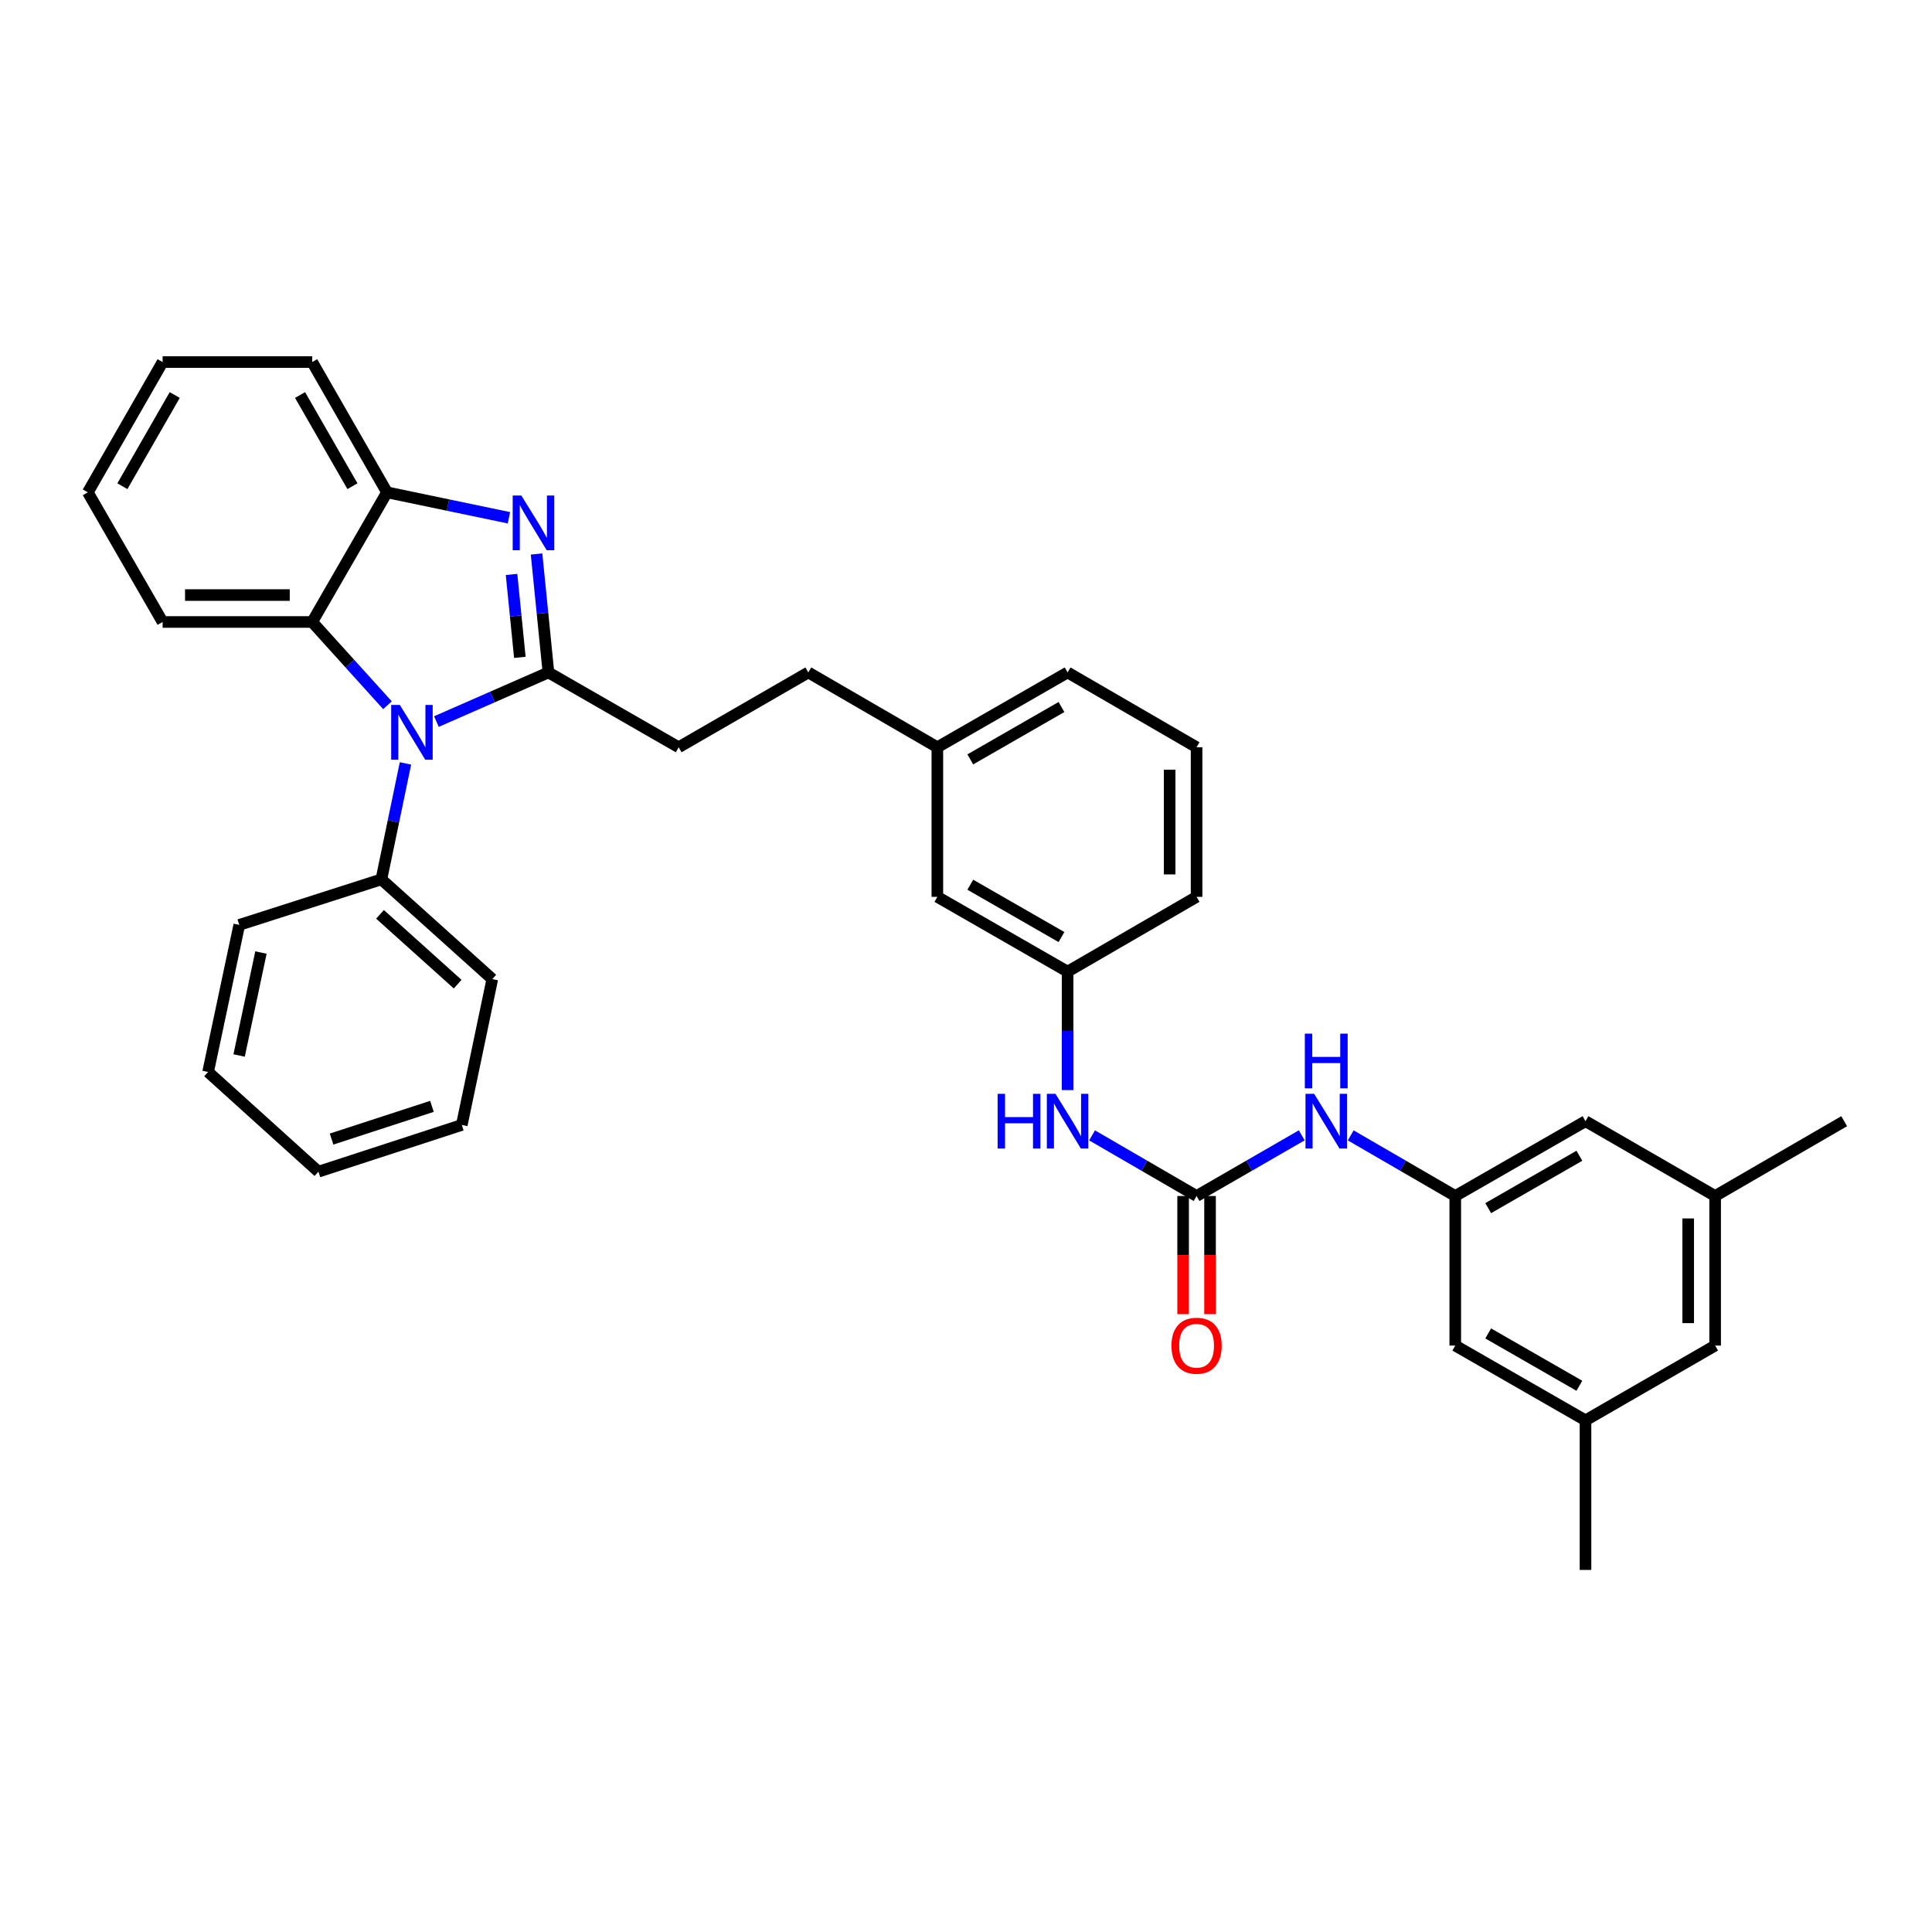 <?xml version='1.0' encoding='iso-8859-1'?>
<svg version='1.1' baseProfile='full'
              xmlns='http://www.w3.org/2000/svg'
                      xmlns:rdkit='http://www.rdkit.org/xml'
                      xmlns:xlink='http://www.w3.org/1999/xlink'
                  xml:space='preserve'
width='1000px' height='1000px' viewBox='0 0 1000 1000'>
<!-- END OF HEADER -->
<rect style='opacity:1.0;fill:#FFFFFF;stroke:none' width='1000' height='1000' x='0' y='0'> </rect>
<path class='bond-0' d='M 283.866,348.055 L 254.875,360.768' style='fill:none;fill-rule:evenodd;stroke:#000000;stroke-width:6px;stroke-linecap:butt;stroke-linejoin:miter;stroke-opacity:1' />
<path class='bond-0' d='M 254.875,360.768 L 225.884,373.481' style='fill:none;fill-rule:evenodd;stroke:#0000FF;stroke-width:6px;stroke-linecap:butt;stroke-linejoin:miter;stroke-opacity:1' />
<path class='bond-1' d='M 283.866,348.055 L 280.794,317.402' style='fill:none;fill-rule:evenodd;stroke:#000000;stroke-width:6px;stroke-linecap:butt;stroke-linejoin:miter;stroke-opacity:1' />
<path class='bond-1' d='M 280.794,317.402 L 277.721,286.749' style='fill:none;fill-rule:evenodd;stroke:#0000FF;stroke-width:6px;stroke-linecap:butt;stroke-linejoin:miter;stroke-opacity:1' />
<path class='bond-1' d='M 269.076,340.249 L 266.925,318.792' style='fill:none;fill-rule:evenodd;stroke:#000000;stroke-width:6px;stroke-linecap:butt;stroke-linejoin:miter;stroke-opacity:1' />
<path class='bond-1' d='M 266.925,318.792 L 264.775,297.335' style='fill:none;fill-rule:evenodd;stroke:#0000FF;stroke-width:6px;stroke-linecap:butt;stroke-linejoin:miter;stroke-opacity:1' />
<path class='bond-8' d='M 283.866,348.055 L 351.28,386.78' style='fill:none;fill-rule:evenodd;stroke:#000000;stroke-width:6px;stroke-linecap:butt;stroke-linejoin:miter;stroke-opacity:1' />
<path class='bond-2' d='M 200.551,365.029 L 181.071,343.483' style='fill:none;fill-rule:evenodd;stroke:#0000FF;stroke-width:6px;stroke-linecap:butt;stroke-linejoin:miter;stroke-opacity:1' />
<path class='bond-2' d='M 181.071,343.483 L 161.59,321.937' style='fill:none;fill-rule:evenodd;stroke:#000000;stroke-width:6px;stroke-linecap:butt;stroke-linejoin:miter;stroke-opacity:1' />
<path class='bond-9' d='M 209.87,395.14 L 203.637,425.147' style='fill:none;fill-rule:evenodd;stroke:#0000FF;stroke-width:6px;stroke-linecap:butt;stroke-linejoin:miter;stroke-opacity:1' />
<path class='bond-9' d='M 203.637,425.147 L 197.403,455.154' style='fill:none;fill-rule:evenodd;stroke:#000000;stroke-width:6px;stroke-linecap:butt;stroke-linejoin:miter;stroke-opacity:1' />
<path class='bond-4' d='M 263.432,268 L 231.873,261.416' style='fill:none;fill-rule:evenodd;stroke:#0000FF;stroke-width:6px;stroke-linecap:butt;stroke-linejoin:miter;stroke-opacity:1' />
<path class='bond-4' d='M 231.873,261.416 L 200.315,254.832' style='fill:none;fill-rule:evenodd;stroke:#000000;stroke-width:6px;stroke-linecap:butt;stroke-linejoin:miter;stroke-opacity:1' />
<path class='bond-20' d='M 161.59,321.937 L 84.164,321.937' style='fill:none;fill-rule:evenodd;stroke:#000000;stroke-width:6px;stroke-linecap:butt;stroke-linejoin:miter;stroke-opacity:1' />
<path class='bond-20' d='M 149.976,307.998 L 95.778,307.998' style='fill:none;fill-rule:evenodd;stroke:#000000;stroke-width:6px;stroke-linecap:butt;stroke-linejoin:miter;stroke-opacity:1' />
<path class='bond-34' d='M 161.59,321.937 L 200.315,254.832' style='fill:none;fill-rule:evenodd;stroke:#000000;stroke-width:6px;stroke-linecap:butt;stroke-linejoin:miter;stroke-opacity:1' />
<path class='bond-3' d='M 619.349,619.051 L 592.302,603.363' style='fill:none;fill-rule:evenodd;stroke:#000000;stroke-width:6px;stroke-linecap:butt;stroke-linejoin:miter;stroke-opacity:1' />
<path class='bond-3' d='M 592.302,603.363 L 565.255,587.675' style='fill:none;fill-rule:evenodd;stroke:#0000FF;stroke-width:6px;stroke-linecap:butt;stroke-linejoin:miter;stroke-opacity:1' />
<path class='bond-5' d='M 619.349,619.051 L 646.567,603.346' style='fill:none;fill-rule:evenodd;stroke:#000000;stroke-width:6px;stroke-linecap:butt;stroke-linejoin:miter;stroke-opacity:1' />
<path class='bond-5' d='M 646.567,603.346 L 673.784,587.641' style='fill:none;fill-rule:evenodd;stroke:#0000FF;stroke-width:6px;stroke-linecap:butt;stroke-linejoin:miter;stroke-opacity:1' />
<path class='bond-10' d='M 612.38,619.051 L 612.38,649.629' style='fill:none;fill-rule:evenodd;stroke:#000000;stroke-width:6px;stroke-linecap:butt;stroke-linejoin:miter;stroke-opacity:1' />
<path class='bond-10' d='M 612.38,649.629 L 612.38,680.206' style='fill:none;fill-rule:evenodd;stroke:#FF0000;stroke-width:6px;stroke-linecap:butt;stroke-linejoin:miter;stroke-opacity:1' />
<path class='bond-10' d='M 626.318,619.051 L 626.318,649.629' style='fill:none;fill-rule:evenodd;stroke:#000000;stroke-width:6px;stroke-linecap:butt;stroke-linejoin:miter;stroke-opacity:1' />
<path class='bond-10' d='M 626.318,649.629 L 626.318,680.206' style='fill:none;fill-rule:evenodd;stroke:#FF0000;stroke-width:6px;stroke-linecap:butt;stroke-linejoin:miter;stroke-opacity:1' />
<path class='bond-21' d='M 200.315,254.832 L 161.59,187.403' style='fill:none;fill-rule:evenodd;stroke:#000000;stroke-width:6px;stroke-linecap:butt;stroke-linejoin:miter;stroke-opacity:1' />
<path class='bond-21' d='M 182.419,251.659 L 155.312,204.459' style='fill:none;fill-rule:evenodd;stroke:#000000;stroke-width:6px;stroke-linecap:butt;stroke-linejoin:miter;stroke-opacity:1' />
<path class='bond-7' d='M 699.131,587.673 L 726.186,603.362' style='fill:none;fill-rule:evenodd;stroke:#0000FF;stroke-width:6px;stroke-linecap:butt;stroke-linejoin:miter;stroke-opacity:1' />
<path class='bond-7' d='M 726.186,603.362 L 753.24,619.051' style='fill:none;fill-rule:evenodd;stroke:#000000;stroke-width:6px;stroke-linecap:butt;stroke-linejoin:miter;stroke-opacity:1' />
<path class='bond-6' d='M 552.585,564.231 L 552.585,533.573' style='fill:none;fill-rule:evenodd;stroke:#0000FF;stroke-width:6px;stroke-linecap:butt;stroke-linejoin:miter;stroke-opacity:1' />
<path class='bond-6' d='M 552.585,533.573 L 552.585,502.915' style='fill:none;fill-rule:evenodd;stroke:#000000;stroke-width:6px;stroke-linecap:butt;stroke-linejoin:miter;stroke-opacity:1' />
<path class='bond-14' d='M 753.24,619.051 L 753.24,696.462' style='fill:none;fill-rule:evenodd;stroke:#000000;stroke-width:6px;stroke-linecap:butt;stroke-linejoin:miter;stroke-opacity:1' />
<path class='bond-15' d='M 753.24,619.051 L 820.654,580.326' style='fill:none;fill-rule:evenodd;stroke:#000000;stroke-width:6px;stroke-linecap:butt;stroke-linejoin:miter;stroke-opacity:1' />
<path class='bond-15' d='M 770.295,625.328 L 817.485,598.221' style='fill:none;fill-rule:evenodd;stroke:#000000;stroke-width:6px;stroke-linecap:butt;stroke-linejoin:miter;stroke-opacity:1' />
<path class='bond-18' d='M 351.28,386.78 L 418.385,348.055' style='fill:none;fill-rule:evenodd;stroke:#000000;stroke-width:6px;stroke-linecap:butt;stroke-linejoin:miter;stroke-opacity:1' />
<path class='bond-24' d='M 197.403,455.154 L 254.813,506.779' style='fill:none;fill-rule:evenodd;stroke:#000000;stroke-width:6px;stroke-linecap:butt;stroke-linejoin:miter;stroke-opacity:1' />
<path class='bond-24' d='M 196.695,473.262 L 236.882,509.4' style='fill:none;fill-rule:evenodd;stroke:#000000;stroke-width:6px;stroke-linecap:butt;stroke-linejoin:miter;stroke-opacity:1' />
<path class='bond-25' d='M 197.403,455.154 L 123.849,478.725' style='fill:none;fill-rule:evenodd;stroke:#000000;stroke-width:6px;stroke-linecap:butt;stroke-linejoin:miter;stroke-opacity:1' />
<path class='bond-11' d='M 552.585,502.915 L 485.171,464.206' style='fill:none;fill-rule:evenodd;stroke:#000000;stroke-width:6px;stroke-linecap:butt;stroke-linejoin:miter;stroke-opacity:1' />
<path class='bond-11' d='M 549.414,485.022 L 502.224,457.925' style='fill:none;fill-rule:evenodd;stroke:#000000;stroke-width:6px;stroke-linecap:butt;stroke-linejoin:miter;stroke-opacity:1' />
<path class='bond-37' d='M 552.585,502.915 L 619.349,464.206' style='fill:none;fill-rule:evenodd;stroke:#000000;stroke-width:6px;stroke-linecap:butt;stroke-linejoin:miter;stroke-opacity:1' />
<path class='bond-12' d='M 820.654,735.171 L 753.24,696.462' style='fill:none;fill-rule:evenodd;stroke:#000000;stroke-width:6px;stroke-linecap:butt;stroke-linejoin:miter;stroke-opacity:1' />
<path class='bond-12' d='M 817.483,717.277 L 770.293,690.181' style='fill:none;fill-rule:evenodd;stroke:#000000;stroke-width:6px;stroke-linecap:butt;stroke-linejoin:miter;stroke-opacity:1' />
<path class='bond-26' d='M 820.654,735.171 L 820.654,812.597' style='fill:none;fill-rule:evenodd;stroke:#000000;stroke-width:6px;stroke-linecap:butt;stroke-linejoin:miter;stroke-opacity:1' />
<path class='bond-38' d='M 820.654,735.171 L 887.751,696.462' style='fill:none;fill-rule:evenodd;stroke:#000000;stroke-width:6px;stroke-linecap:butt;stroke-linejoin:miter;stroke-opacity:1' />
<path class='bond-13' d='M 887.751,619.051 L 820.654,580.326' style='fill:none;fill-rule:evenodd;stroke:#000000;stroke-width:6px;stroke-linecap:butt;stroke-linejoin:miter;stroke-opacity:1' />
<path class='bond-16' d='M 887.751,619.051 L 887.751,696.462' style='fill:none;fill-rule:evenodd;stroke:#000000;stroke-width:6px;stroke-linecap:butt;stroke-linejoin:miter;stroke-opacity:1' />
<path class='bond-16' d='M 873.813,630.663 L 873.813,684.85' style='fill:none;fill-rule:evenodd;stroke:#000000;stroke-width:6px;stroke-linecap:butt;stroke-linejoin:miter;stroke-opacity:1' />
<path class='bond-27' d='M 887.751,619.051 L 954.545,580.326' style='fill:none;fill-rule:evenodd;stroke:#000000;stroke-width:6px;stroke-linecap:butt;stroke-linejoin:miter;stroke-opacity:1' />
<path class='bond-17' d='M 485.171,464.206 L 485.171,386.78' style='fill:none;fill-rule:evenodd;stroke:#000000;stroke-width:6px;stroke-linecap:butt;stroke-linejoin:miter;stroke-opacity:1' />
<path class='bond-19' d='M 418.385,348.055 L 485.171,386.78' style='fill:none;fill-rule:evenodd;stroke:#000000;stroke-width:6px;stroke-linecap:butt;stroke-linejoin:miter;stroke-opacity:1' />
<path class='bond-28' d='M 485.171,386.78 L 552.585,348.055' style='fill:none;fill-rule:evenodd;stroke:#000000;stroke-width:6px;stroke-linecap:butt;stroke-linejoin:miter;stroke-opacity:1' />
<path class='bond-28' d='M 502.226,393.057 L 549.416,365.95' style='fill:none;fill-rule:evenodd;stroke:#000000;stroke-width:6px;stroke-linecap:butt;stroke-linejoin:miter;stroke-opacity:1' />
<path class='bond-29' d='M 84.164,321.937 L 45.455,254.832' style='fill:none;fill-rule:evenodd;stroke:#000000;stroke-width:6px;stroke-linecap:butt;stroke-linejoin:miter;stroke-opacity:1' />
<path class='bond-30' d='M 161.59,187.403 L 84.164,187.403' style='fill:none;fill-rule:evenodd;stroke:#000000;stroke-width:6px;stroke-linecap:butt;stroke-linejoin:miter;stroke-opacity:1' />
<path class='bond-22' d='M 619.349,386.78 L 552.585,348.055' style='fill:none;fill-rule:evenodd;stroke:#000000;stroke-width:6px;stroke-linecap:butt;stroke-linejoin:miter;stroke-opacity:1' />
<path class='bond-23' d='M 619.349,386.78 L 619.349,464.206' style='fill:none;fill-rule:evenodd;stroke:#000000;stroke-width:6px;stroke-linecap:butt;stroke-linejoin:miter;stroke-opacity:1' />
<path class='bond-23' d='M 605.411,398.394 L 605.411,452.592' style='fill:none;fill-rule:evenodd;stroke:#000000;stroke-width:6px;stroke-linecap:butt;stroke-linejoin:miter;stroke-opacity:1' />
<path class='bond-32' d='M 254.813,506.779 L 239.024,582.27' style='fill:none;fill-rule:evenodd;stroke:#000000;stroke-width:6px;stroke-linecap:butt;stroke-linejoin:miter;stroke-opacity:1' />
<path class='bond-31' d='M 123.849,478.725 L 107.711,554.843' style='fill:none;fill-rule:evenodd;stroke:#000000;stroke-width:6px;stroke-linecap:butt;stroke-linejoin:miter;stroke-opacity:1' />
<path class='bond-31' d='M 135.063,493.033 L 123.767,546.316' style='fill:none;fill-rule:evenodd;stroke:#000000;stroke-width:6px;stroke-linecap:butt;stroke-linejoin:miter;stroke-opacity:1' />
<path class='bond-35' d='M 45.455,254.832 L 84.164,187.403' style='fill:none;fill-rule:evenodd;stroke:#000000;stroke-width:6px;stroke-linecap:butt;stroke-linejoin:miter;stroke-opacity:1' />
<path class='bond-35' d='M 63.349,251.657 L 90.445,204.456' style='fill:none;fill-rule:evenodd;stroke:#000000;stroke-width:6px;stroke-linecap:butt;stroke-linejoin:miter;stroke-opacity:1' />
<path class='bond-33' d='M 107.711,554.843 L 164.819,606.46' style='fill:none;fill-rule:evenodd;stroke:#000000;stroke-width:6px;stroke-linecap:butt;stroke-linejoin:miter;stroke-opacity:1' />
<path class='bond-36' d='M 239.024,582.27 L 164.819,606.46' style='fill:none;fill-rule:evenodd;stroke:#000000;stroke-width:6px;stroke-linecap:butt;stroke-linejoin:miter;stroke-opacity:1' />
<path class='bond-36' d='M 223.573,572.647 L 171.63,589.58' style='fill:none;fill-rule:evenodd;stroke:#000000;stroke-width:6px;stroke-linecap:butt;stroke-linejoin:miter;stroke-opacity:1' />
<path  class='atom-1' d='M 206.955 364.876
L 216.235 379.876
Q 217.155 381.356, 218.635 384.036
Q 220.115 386.716, 220.195 386.876
L 220.195 364.876
L 223.955 364.876
L 223.955 393.196
L 220.075 393.196
L 210.115 376.796
Q 208.955 374.876, 207.715 372.676
Q 206.515 370.476, 206.155 369.796
L 206.155 393.196
L 202.475 393.196
L 202.475 364.876
L 206.955 364.876
' fill='#0000FF'/>
<path  class='atom-2' d='M 269.847 256.484
L 279.127 271.484
Q 280.047 272.964, 281.527 275.644
Q 283.007 278.324, 283.087 278.484
L 283.087 256.484
L 286.847 256.484
L 286.847 284.804
L 282.967 284.804
L 273.007 268.404
Q 271.847 266.484, 270.607 264.284
Q 269.407 262.084, 269.047 261.404
L 269.047 284.804
L 265.367 284.804
L 265.367 256.484
L 269.847 256.484
' fill='#0000FF'/>
<path  class='atom-6' d='M 680.201 566.166
L 689.481 581.166
Q 690.401 582.646, 691.881 585.326
Q 693.361 588.006, 693.441 588.166
L 693.441 566.166
L 697.201 566.166
L 697.201 594.486
L 693.321 594.486
L 683.361 578.086
Q 682.201 576.166, 680.961 573.966
Q 679.761 571.766, 679.401 571.086
L 679.401 594.486
L 675.721 594.486
L 675.721 566.166
L 680.201 566.166
' fill='#0000FF'/>
<path  class='atom-6' d='M 675.381 535.014
L 679.221 535.014
L 679.221 547.054
L 693.701 547.054
L 693.701 535.014
L 697.541 535.014
L 697.541 563.334
L 693.701 563.334
L 693.701 550.254
L 679.221 550.254
L 679.221 563.334
L 675.381 563.334
L 675.381 535.014
' fill='#0000FF'/>
<path  class='atom-7' d='M 516.365 566.166
L 520.205 566.166
L 520.205 578.206
L 534.685 578.206
L 534.685 566.166
L 538.525 566.166
L 538.525 594.486
L 534.685 594.486
L 534.685 581.406
L 520.205 581.406
L 520.205 594.486
L 516.365 594.486
L 516.365 566.166
' fill='#0000FF'/>
<path  class='atom-7' d='M 546.325 566.166
L 555.605 581.166
Q 556.525 582.646, 558.005 585.326
Q 559.485 588.006, 559.565 588.166
L 559.565 566.166
L 563.325 566.166
L 563.325 594.486
L 559.445 594.486
L 549.485 578.086
Q 548.325 576.166, 547.085 573.966
Q 545.885 571.766, 545.525 571.086
L 545.525 594.486
L 541.845 594.486
L 541.845 566.166
L 546.325 566.166
' fill='#0000FF'/>
<path  class='atom-11' d='M 606.349 696.542
Q 606.349 689.742, 609.709 685.942
Q 613.069 682.142, 619.349 682.142
Q 625.629 682.142, 628.989 685.942
Q 632.349 689.742, 632.349 696.542
Q 632.349 703.422, 628.949 707.342
Q 625.549 711.222, 619.349 711.222
Q 613.109 711.222, 609.709 707.342
Q 606.349 703.462, 606.349 696.542
M 619.349 708.022
Q 623.669 708.022, 625.989 705.142
Q 628.349 702.222, 628.349 696.542
Q 628.349 690.982, 625.989 688.182
Q 623.669 685.342, 619.349 685.342
Q 615.029 685.342, 612.669 688.142
Q 610.349 690.942, 610.349 696.542
Q 610.349 702.262, 612.669 705.142
Q 615.029 708.022, 619.349 708.022
' fill='#FF0000'/>
</svg>
